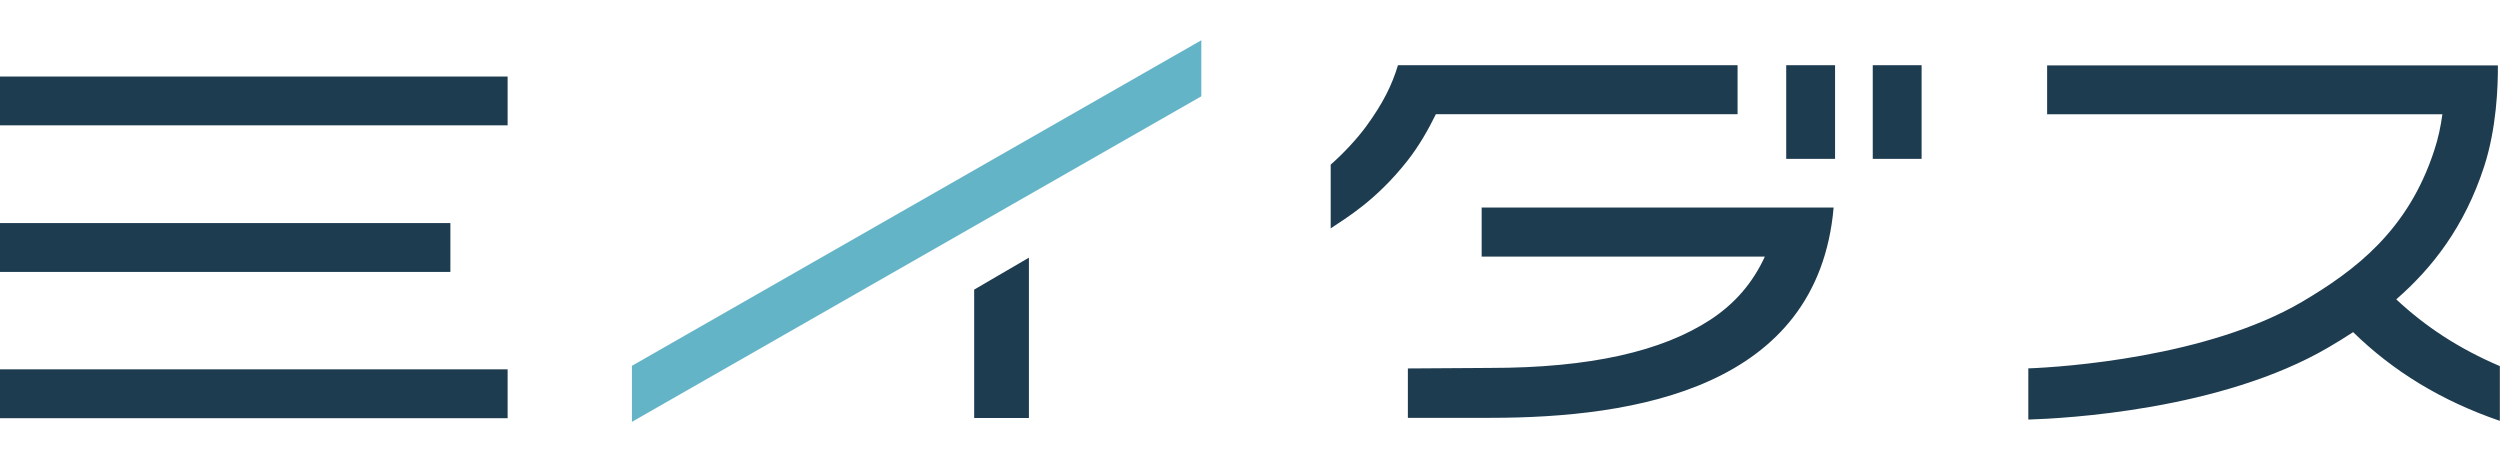 <?xml version="1.0" encoding="UTF-8"?><svg id="_レイヤー_1" xmlns="http://www.w3.org/2000/svg" viewBox="0 0 331.05 61.38"><defs><style>.cls-1{fill:#1e3c50;}.cls-2{fill:#64b4c8;}</style></defs><path class="cls-2" d="M83.68,48.44v7.42L159.08,12.75v-7.42l-75.4,43.11Z"/><path class="cls-1" d="M129,38.35v17h7.25v-21.23l-7.25,4.23ZM243,8.63h-6.47v12.41h6.47v-12.41ZM254.46,8.63h-6.47v12.41h6.47v-12.41ZM230.09,15.1v-6.47h-44.97c-.76,2.54-1.93,4.99-4.23,8.13-1.19,1.62-2.97,3.54-4.68,5.04v8.44c1.85-1.26,5.94-3.59,10.15-8.94,1.55-1.97,2.78-4.14,3.78-6.18h39.95v-.02ZM196.2,27.51v6.47h37.5c-1.57,3.42-3.92,6.21-7.23,8.37-6.37,4.16-15.86,6.37-29.15,6.37l-10.89.07v6.54h10.89c19.21,0,43.4-3.92,45.49-27.85h-46.61s0,.02,0,.02ZM331.05,48.49c-5.44-2.33-9.8-5.18-13.74-8.85,4.76-4.14,9.06-9.63,11.65-17.62,1.64-5.06,1.83-10.6,1.81-13.36h-59.69v6.47h52.34c-.21,1.57-.55,3.21-1.07,4.76-3.45,10.63-10.46,15.91-17.5,20.07-12.51,7.35-31.63,8.65-36.26,8.82v6.78c4.78-.15,25.54-1.22,39.78-9.58,1.07-.62,2.14-1.28,3.23-2,5.28,5.16,11.65,9.08,19.43,11.75v-7.23h.02ZM67.22,10.13H0v6.47h67.22v-6.47ZM67.22,48.91H0v6.47h67.22v-6.47h0ZM59.64,29.54H0v6.47h59.64v-6.47Z"/></svg>